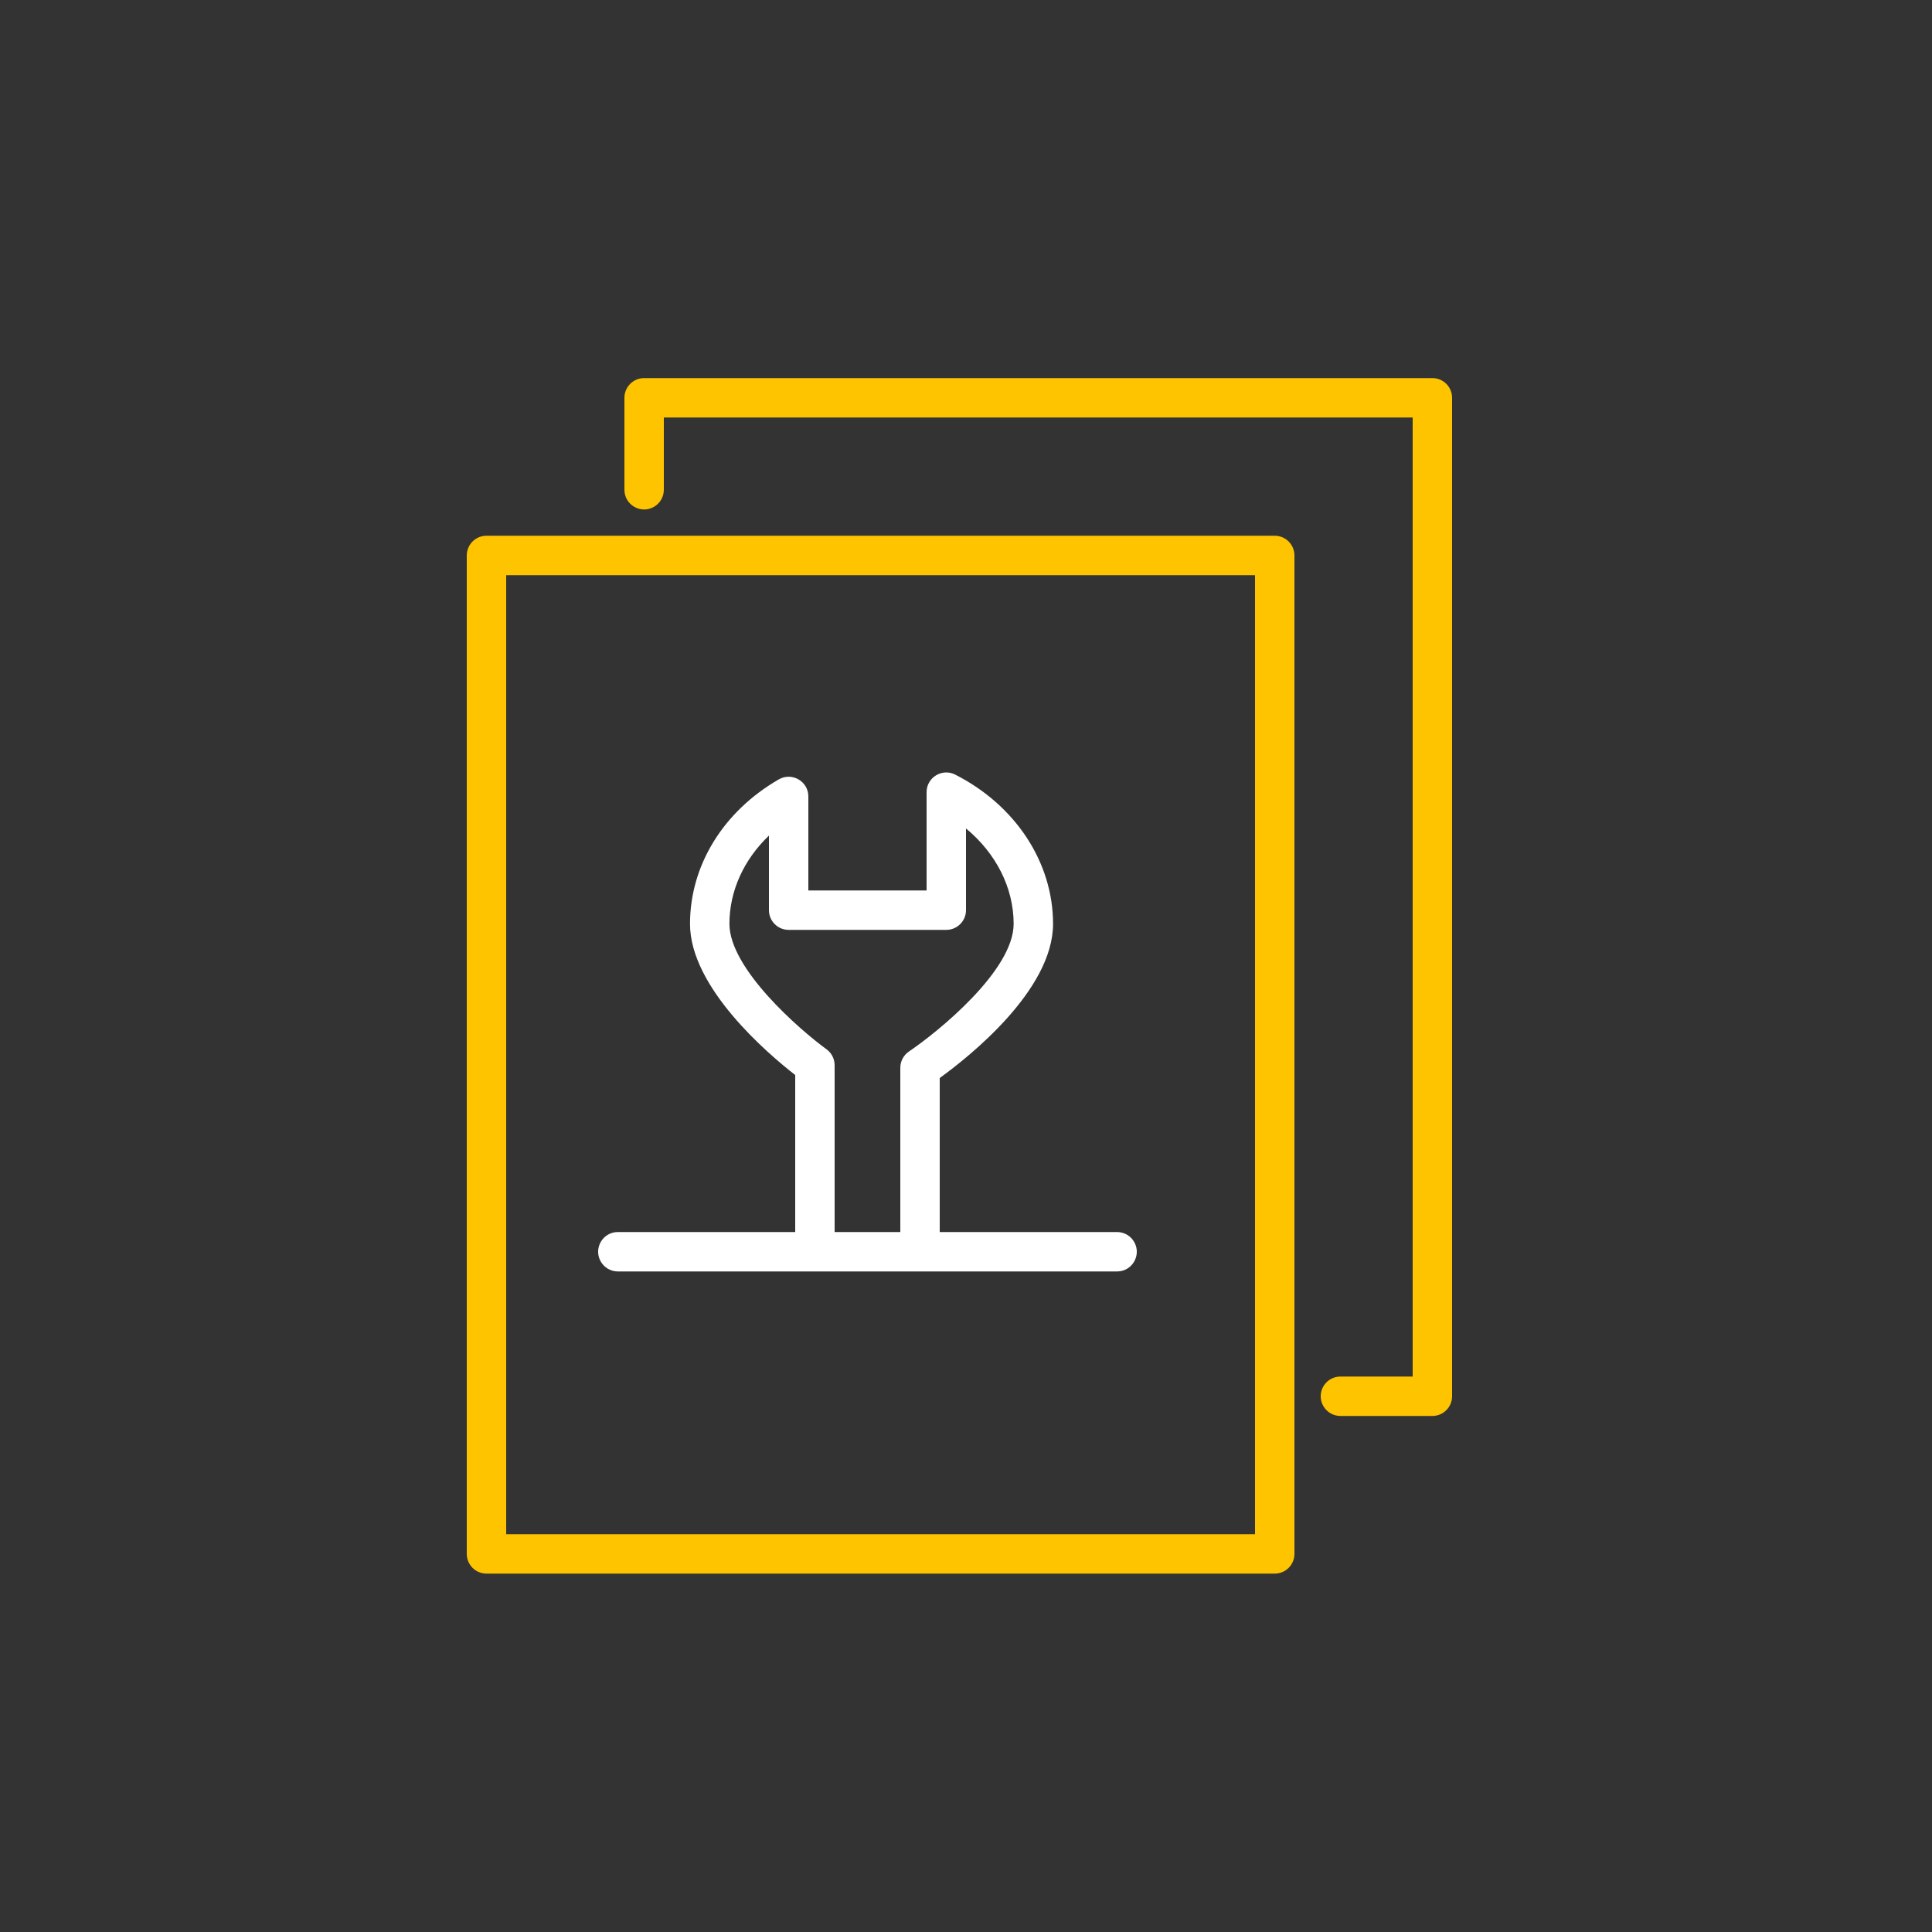 <?xml version="1.0" encoding="UTF-8"?> <svg xmlns="http://www.w3.org/2000/svg" viewBox="0 0 100.00 100.00" data-guides="{&quot;vertical&quot;:[],&quot;horizontal&quot;:[]}"><rect x="0" y="0" width="100.00" height="100.00" fill="#333333" stroke="none"/><path fill="#ffc400" stroke="#ffc400" fill-opacity="1" stroke-width="0" stroke-opacity="1" color="rgb(51, 51, 51)" fill-rule="evenodd" id="tSvga20ef2928c" title="Path 28" d="M65.98 27.73C52.38 27.73 38.78 27.73 25.18 27.73C24.617 27.73 24.16 28.187 24.16 28.75C24.16 45.977 24.16 63.203 24.16 80.43C24.16 80.993 24.617 81.45 25.18 81.45C38.78 81.45 52.38 81.45 65.98 81.45C66.543 81.45 67 80.993 67 80.43C67 63.203 67 45.977 67 28.75C67 28.187 66.543 27.73 65.98 27.73ZM64.96 79.41C52.04 79.41 39.12 79.41 26.2 79.41C26.2 62.863 26.2 46.317 26.2 29.77C39.12 29.77 52.04 29.77 64.96 29.77C64.96 46.317 64.96 62.863 64.96 79.41Z"></path><path fill="#ffffff" stroke="#ffc400" fill-opacity="1" stroke-width="0" stroke-opacity="1" color="rgb(51, 51, 51)" fill-rule="evenodd" id="tSvg100a84aa73f" title="Path 29" d="M31.98 65.81C40.593 65.81 49.207 65.81 57.82 65.81C58.605 65.81 59.096 64.96 58.703 64.28C58.521 63.964 58.184 63.77 57.82 63.77C54.76 63.77 51.7 63.77 48.64 63.77C48.64 61.113 48.64 58.455 48.64 55.798C50.152 54.704 54.506 51.255 54.506 47.819C54.506 44.64 52.565 41.68 49.442 40.094C48.763 39.748 47.959 40.242 47.96 41.004C47.96 42.699 47.96 44.395 47.96 46.09C45.92 46.09 43.88 46.09 41.84 46.09C41.84 44.468 41.84 42.846 41.84 41.225C41.84 40.439 40.99 39.949 40.31 40.341C37.433 42.001 35.715 44.797 35.715 47.819C35.715 51.119 39.754 54.548 41.16 55.643C41.16 58.352 41.16 61.061 41.16 63.77C38.1 63.77 35.04 63.77 31.98 63.77C31.195 63.77 30.704 64.62 31.097 65.3C31.279 65.616 31.616 65.81 31.98 65.81ZM42.78 54.31C41.383 53.292 37.755 50.139 37.755 47.819C37.755 46.117 38.496 44.499 39.8 43.25C39.8 44.536 39.8 45.823 39.8 47.11C39.8 47.673 40.257 48.13 40.82 48.13C43.54 48.13 46.26 48.13 48.98 48.13C49.543 48.13 50 47.673 50 47.11C50 45.7 50 44.291 50 42.881C51.551 44.164 52.466 45.948 52.466 47.819C52.466 50.233 48.556 53.404 47.05 54.423C46.769 54.612 46.6 54.929 46.6 55.268C46.6 58.102 46.6 60.936 46.6 63.77C45.467 63.77 44.333 63.77 43.2 63.77C43.2 60.892 43.2 58.014 43.2 55.135C43.2 54.809 43.044 54.502 42.78 54.31Z"></path><path fill="#ffc400" stroke="#ffc400" fill-opacity="1" stroke-width="0" stroke-opacity="1" color="rgb(51, 51, 51)" fill-rule="evenodd" id="tSvg1402d5b309c" title="Path 30" d="M74.14 19.57C60.54 19.57 46.94 19.57 33.34 19.57C32.777 19.57 32.32 20.027 32.32 20.59C32.32 22.177 32.32 23.763 32.32 25.35C32.32 26.135 33.17 26.626 33.85 26.233C34.166 26.051 34.36 25.714 34.36 25.35C34.36 24.103 34.36 22.857 34.36 21.61C47.28 21.61 60.2 21.61 73.12 21.61C73.12 38.157 73.12 54.703 73.12 71.25C71.873 71.25 70.627 71.25 69.38 71.25C68.595 71.25 68.104 72.1 68.497 72.78C68.679 73.096 69.016 73.29 69.38 73.29C70.967 73.29 72.553 73.29 74.14 73.29C74.703 73.29 75.16 72.833 75.16 72.27C75.16 55.043 75.16 37.817 75.16 20.59C75.16 20.027 74.703 19.57 74.14 19.57Z"></path><defs></defs></svg> 